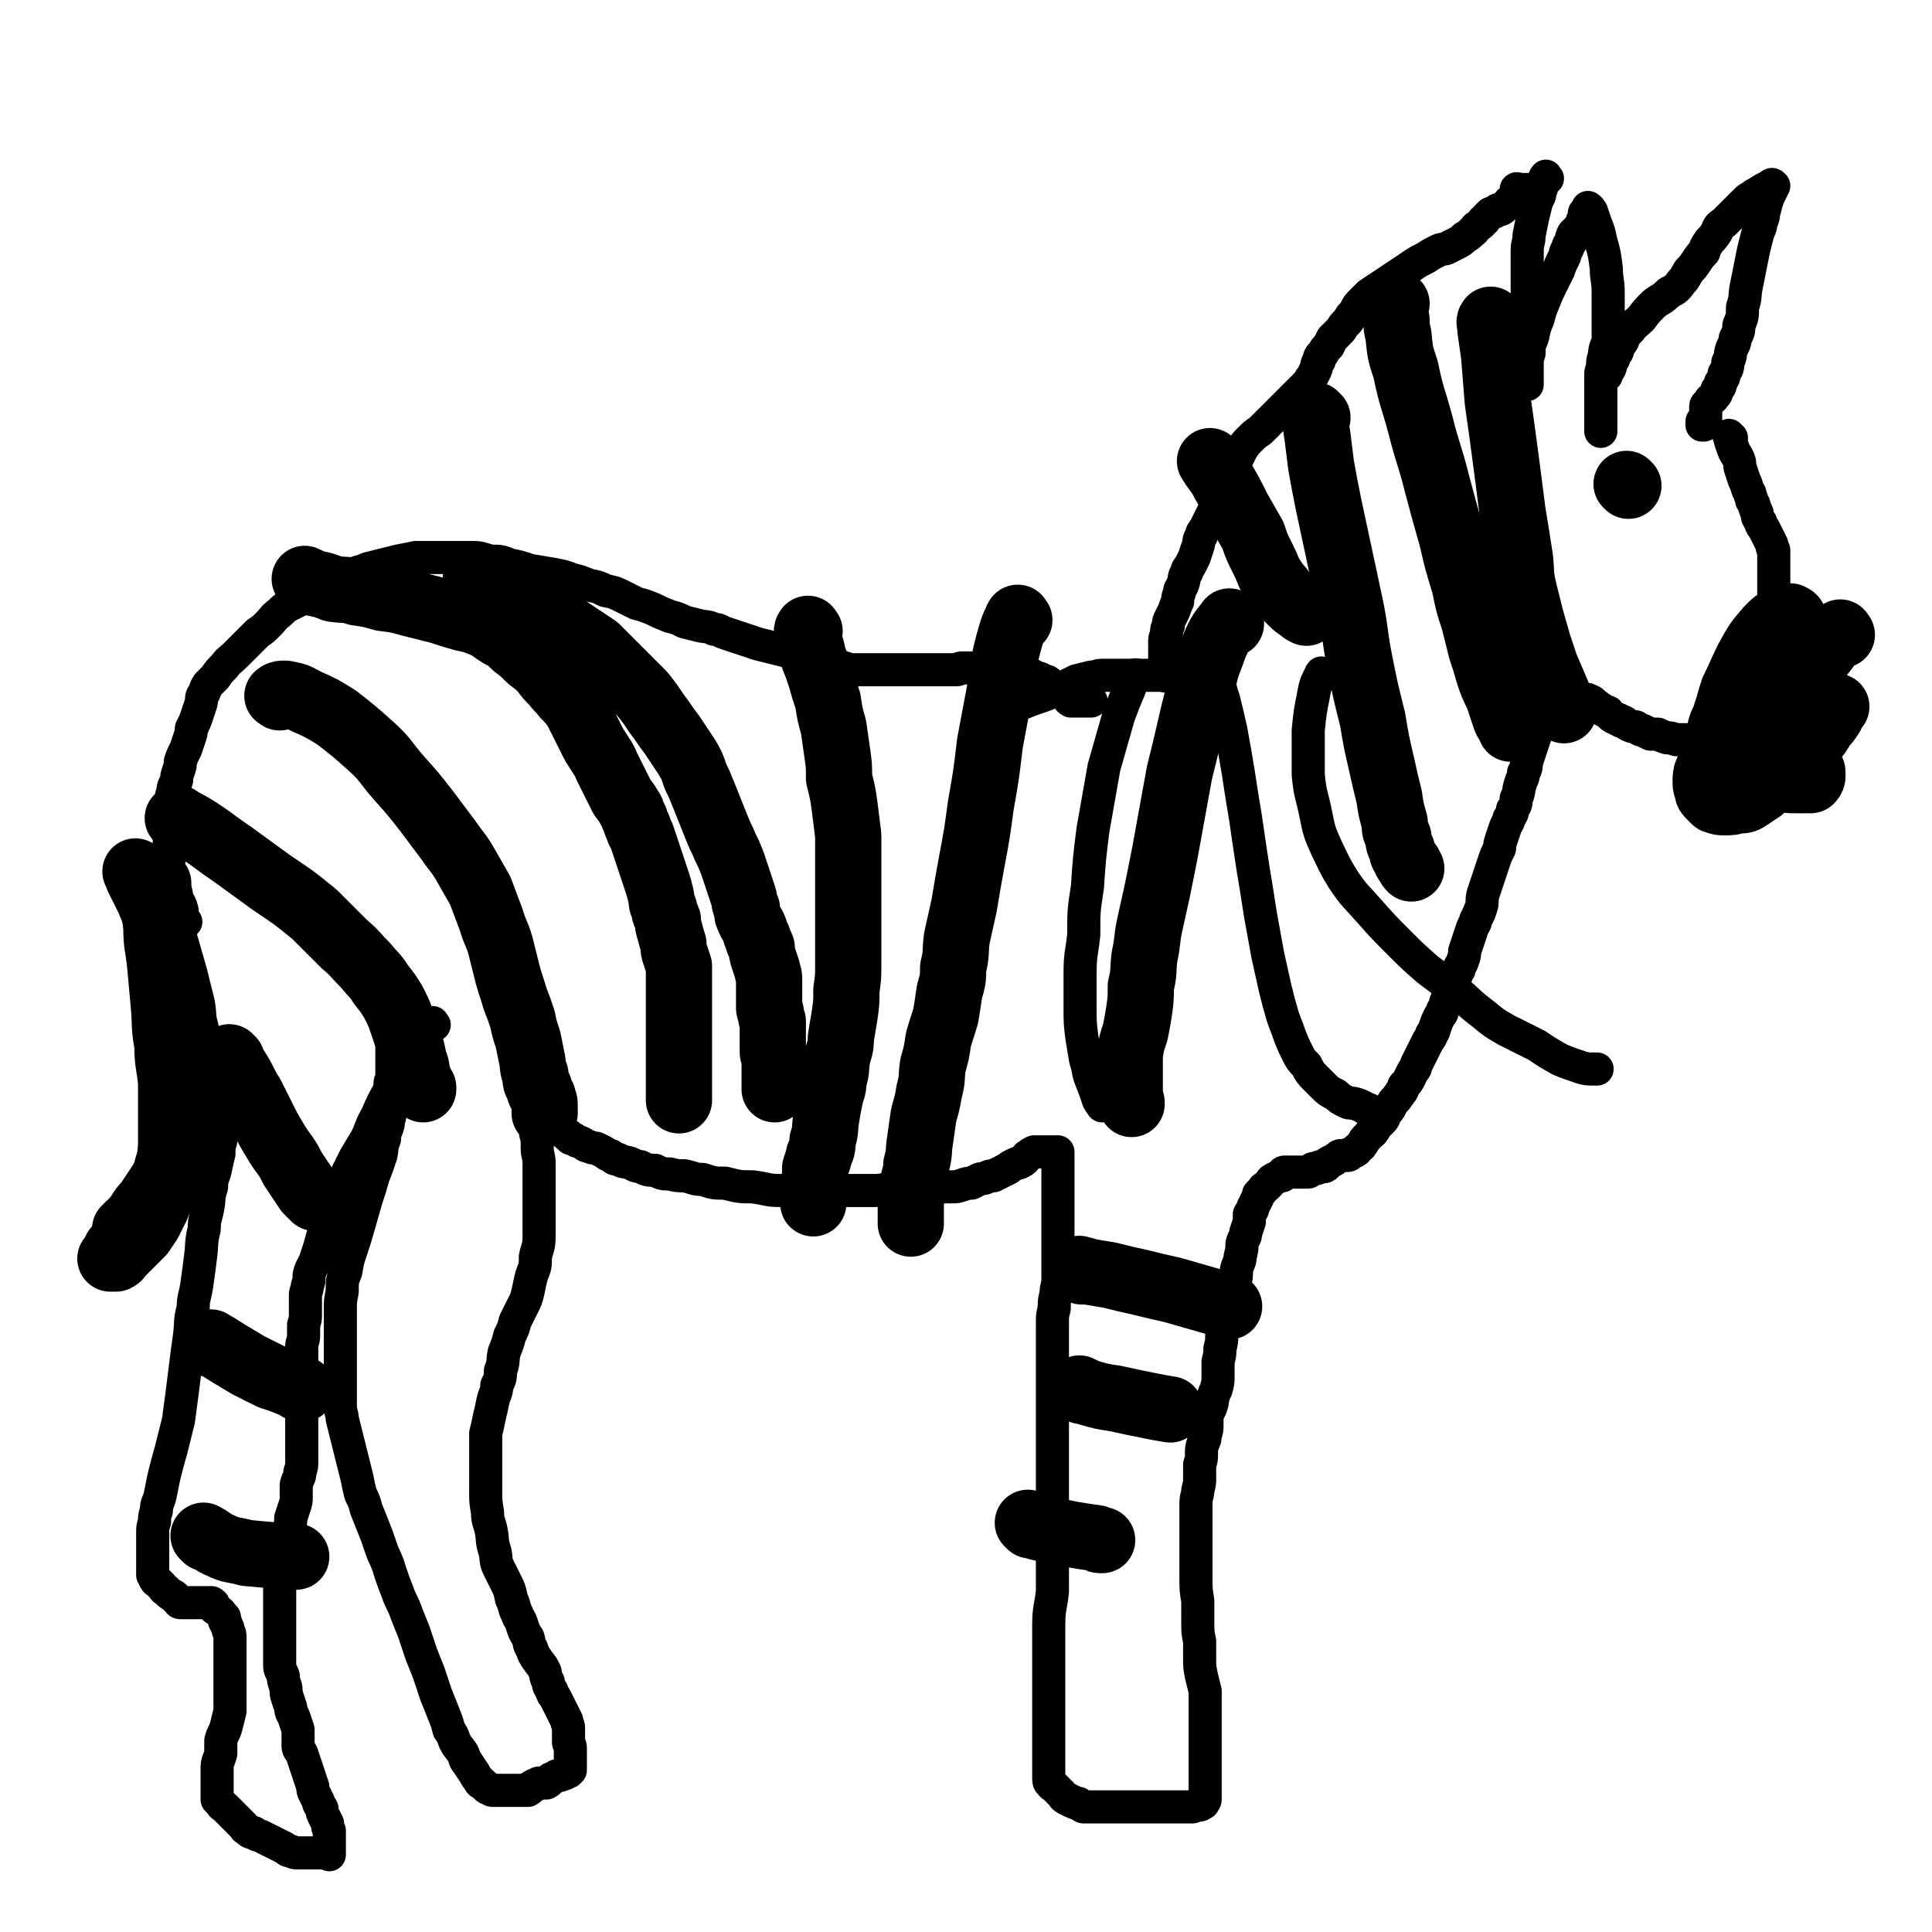 <svg viewBox='0 0 1050 1050' version='1.1' xmlns='http://www.w3.org/2000/svg' xmlns:xlink='http://www.w3.org/1999/xlink'><g fill='none' stroke='#000000' stroke-width='36' stroke-linecap='round' stroke-linejoin='round'><path d='M167,316c-1,-1 -2,-2 -1,-1 1,0 2,1 5,2 5,1 5,1 10,3 7,1 7,0 13,2 7,1 7,1 14,3 8,1 8,1 15,3 8,2 8,2 16,4 6,2 6,2 13,4 5,1 5,1 10,3 5,2 5,3 10,6 4,2 4,2 8,6 4,3 4,3 8,7 4,3 4,3 7,6 3,4 3,4 6,7 3,4 3,3 6,7 3,3 3,3 6,7 2,4 2,4 4,8 2,4 2,4 4,8 2,4 2,4 4,7 3,5 3,4 5,9 2,4 2,4 4,8 2,4 2,4 4,8 2,3 2,2 4,6 2,2 1,3 3,6 1,2 0,2 2,5 0,2 1,2 2,5 1,3 1,3 2,6 1,3 1,3 2,6 1,3 1,3 2,6 1,3 1,3 2,6 1,3 1,3 2,7 1,4 0,4 2,8 0,3 1,3 2,6 0,3 0,3 1,6 1,4 1,4 2,7 0,3 0,3 1,6 1,3 1,3 2,6 0,2 0,2 0,5 0,2 0,2 0,4 0,2 0,2 0,4 0,2 0,2 0,4 0,2 0,2 0,4 0,2 0,2 0,4 0,2 0,2 0,4 0,2 0,2 0,4 0,2 0,2 0,4 0,2 0,2 0,4 0,1 0,1 0,3 0,1 0,1 0,2 0,1 0,1 0,3 0,1 0,1 0,3 0,2 0,2 0,4 0,1 0,1 0,3 0,1 0,1 0,3 0,1 0,1 0,2 0,1 0,1 0,2 0,0 0,0 0,1 0,1 0,1 0,2 0,0 0,0 0,0 0,1 0,1 0,1 0,1 0,1 0,3 '/><path d='M260,316c-1,-1 -2,-2 -1,-1 1,0 2,1 5,2 4,2 4,2 8,5 7,3 7,3 14,6 7,4 7,4 14,8 6,4 6,4 12,8 6,4 6,4 12,8 4,4 4,4 8,8 4,4 4,4 8,8 5,5 5,5 9,9 4,5 4,5 8,11 4,5 4,6 8,11 4,6 4,6 8,12 3,5 3,5 5,11 2,4 2,4 4,9 2,5 2,5 4,10 2,5 2,5 4,10 2,5 2,4 4,9 2,4 2,4 4,9 1,3 1,3 2,6 1,3 1,3 2,6 1,3 1,3 2,6 1,3 0,3 2,7 0,3 0,3 1,5 1,3 2,3 3,6 1,2 0,2 2,5 0,3 1,2 2,5 0,3 0,3 1,6 1,3 1,3 2,6 0,2 1,2 1,5 0,2 0,2 0,4 0,2 0,2 0,4 0,2 0,2 0,4 0,2 0,2 0,4 0,1 1,1 1,3 0,2 0,2 1,4 0,2 0,2 0,4 0,2 0,2 0,4 0,2 0,2 0,4 0,2 0,2 0,4 0,2 0,2 1,3 0,2 0,2 0,4 0,2 0,2 0,4 0,1 0,1 0,2 0,1 0,1 0,2 0,1 0,1 0,2 0,1 0,1 0,2 0,1 0,1 0,2 '/><path d='M440,343c-1,-1 -1,-2 -1,-1 -1,1 0,2 0,5 2,5 2,5 3,10 2,5 2,5 4,11 2,7 2,7 4,13 1,7 1,7 3,14 1,7 1,7 2,14 1,7 1,7 1,14 2,8 2,8 3,15 1,8 1,8 2,16 0,8 0,8 0,16 0,8 0,8 0,15 0,7 0,7 0,14 0,6 0,6 0,12 0,7 0,7 0,13 0,7 0,7 -1,14 0,7 0,7 -1,14 -1,6 -1,6 -2,12 0,6 -1,6 -2,11 -1,6 0,6 -2,12 0,5 -1,5 -2,10 -1,5 -1,5 -2,11 -1,6 0,6 -2,12 0,4 0,4 -2,8 0,3 -1,3 -2,7 0,2 0,2 0,5 0,2 -1,2 -1,4 0,2 0,2 0,4 0,2 0,2 0,4 0,1 0,1 0,2 '/><path d='M554,337c-1,-1 -1,-2 -1,-1 -3,6 -3,7 -5,14 -3,11 -2,11 -4,22 -3,16 -3,16 -6,32 -2,17 -2,17 -5,34 -2,15 -2,15 -5,31 -2,11 -2,11 -4,23 -2,9 -2,9 -4,18 -1,8 0,8 -2,16 0,6 0,6 -2,13 -1,7 -1,7 -2,13 -2,7 -2,6 -4,13 -1,7 -1,7 -3,14 -1,7 0,7 -2,14 -1,6 -1,6 -3,13 -1,7 -1,7 -2,14 -1,6 0,6 -2,13 0,5 -1,5 -2,11 0,4 -1,4 -1,9 0,4 0,4 0,8 0,2 0,2 0,4 0,0 0,0 0,0 '/><path d='M669,339c-1,-1 -1,-2 -1,-1 -4,5 -5,6 -8,13 -3,9 -4,9 -6,19 -4,12 -4,12 -7,25 -3,13 -3,13 -6,25 -2,11 -2,11 -4,22 -2,11 -2,11 -4,22 -2,10 -2,10 -4,20 -2,9 -2,9 -4,18 -2,9 -1,9 -3,18 -1,8 0,8 -2,16 0,7 0,7 -1,14 -1,6 -1,6 -2,11 -2,6 -2,6 -3,12 0,6 0,6 0,12 0,4 0,4 0,8 0,3 0,3 1,6 0,1 0,1 0,1 '/><path d='M659,252c-1,-1 -2,-2 -1,-1 2,4 4,5 7,11 4,7 4,7 8,15 4,7 4,7 8,14 2,6 2,6 5,12 2,4 2,4 4,9 2,3 2,3 4,6 2,2 2,2 4,5 2,2 2,2 4,4 2,2 2,2 5,4 1,1 1,1 3,2 '/><path d='M716,227c-1,-1 -2,-2 -1,-1 0,4 0,5 1,11 1,8 1,8 2,16 2,11 2,11 4,21 3,14 3,14 6,28 3,14 3,14 6,28 3,15 2,15 5,30 3,15 3,15 7,31 2,12 2,12 5,25 2,9 2,9 4,17 1,7 1,7 3,14 0,4 0,4 2,8 0,3 0,3 2,7 0,2 0,2 2,5 0,1 0,1 2,3 0,1 0,1 1,2 '/><path d='M759,165c-1,-1 -2,-2 -1,-1 0,4 0,5 1,10 0,4 0,4 1,8 1,10 1,10 4,19 3,15 4,15 8,30 4,16 5,16 9,32 4,15 4,15 8,29 3,13 3,13 7,26 2,10 2,10 5,19 2,8 2,8 4,16 2,6 2,6 4,13 2,6 2,6 5,12 2,6 2,6 4,12 1,3 2,3 3,6 '/><path d='M811,175c-1,-1 -1,-2 -1,-1 -1,1 0,2 0,5 1,7 1,7 2,14 1,12 1,12 2,25 2,14 2,14 4,29 2,15 2,15 4,31 2,12 2,12 4,25 1,8 0,8 2,17 2,8 2,8 4,16 2,7 2,7 4,14 2,6 2,6 4,12 3,7 3,7 6,14 2,5 2,5 4,10 '/><path d='M885,264c-1,-1 -1,-1 -1,-1 '/><path d='M1001,345c-1,-1 -1,-2 -1,-1 -5,4 -5,5 -9,10 -4,5 -4,5 -8,10 -4,5 -4,5 -7,11 -3,5 -3,5 -6,11 -2,4 -2,4 -4,9 -2,4 -2,3 -3,7 -2,3 -1,3 -2,6 -1,2 -2,2 -2,4 0,1 0,1 0,2 0,1 0,1 0,2 0,0 1,-1 2,-1 1,0 1,0 2,0 1,0 1,0 2,-1 1,0 1,0 1,0 1,-1 1,-1 1,-2 0,-1 0,-2 0,-2 -1,-2 -1,-2 -2,-4 0,-2 0,-2 -2,-4 -1,-1 -1,-1 -2,-2 -2,-1 -2,-1 -5,-1 -3,0 -3,0 -6,0 -3,1 -4,1 -7,3 -3,2 -3,2 -6,5 -3,2 -3,2 -5,6 -2,2 -2,2 -4,6 -1,2 -1,3 -1,6 0,2 0,2 1,4 0,2 0,2 2,4 1,1 1,1 2,2 3,1 3,1 5,1 4,0 4,0 7,-1 4,0 4,0 7,-2 3,-2 3,-2 6,-4 2,-2 2,-2 4,-4 2,-2 2,-2 4,-4 1,-1 1,-1 2,-3 0,-1 1,-1 1,-2 0,-2 0,-2 0,-3 0,-2 0,-2 0,-3 0,-2 0,-2 0,-2 -1,-2 -1,-2 -2,-2 -1,-1 -1,-1 -3,-2 0,-1 0,-1 -2,-1 0,0 -2,0 -1,0 0,0 1,0 3,0 1,0 1,0 2,0 2,0 2,0 4,-2 2,0 2,-1 3,-2 2,-3 2,-3 3,-7 2,-7 3,-7 4,-15 1,-10 0,-10 0,-19 0,-6 0,-6 -2,-13 0,-3 0,-4 -2,-7 0,-2 0,-2 -2,-3 -1,0 -2,0 -4,1 -4,2 -4,2 -8,6 -6,7 -6,7 -11,16 -4,8 -4,9 -8,17 -2,6 -2,7 -4,13 -1,4 -2,4 -3,8 0,3 0,3 0,6 0,2 0,2 0,4 0,2 0,2 2,4 2,2 2,2 6,4 6,3 6,3 13,5 6,2 6,2 12,4 4,1 4,1 8,1 2,0 2,0 5,0 1,0 1,0 3,0 0,0 1,-1 1,-2 0,0 0,-1 0,-2 0,-1 0,-1 -1,-2 -1,-2 -1,-2 -4,-4 -3,-2 -3,-2 -7,-4 -5,-2 -5,-2 -10,-4 -4,-1 -4,-1 -9,-2 -4,0 -4,0 -8,0 -2,0 -2,0 -4,0 -1,0 -1,0 -2,0 0,0 -1,0 0,0 1,1 2,1 5,2 5,2 5,2 10,4 6,1 6,1 12,1 4,0 4,0 8,-2 4,-1 4,-1 7,-3 3,-2 3,-3 5,-6 2,-2 2,-3 4,-6 2,-2 2,-2 4,-5 1,-2 1,-2 2,-4 1,-1 1,-1 1,-1 '/><path d='M75,475c-1,-1 -2,-2 -1,-1 0,1 1,1 1,3 2,4 2,4 4,8 2,4 2,4 4,9 2,5 2,4 4,10 2,6 2,6 4,13 2,7 2,7 4,14 2,8 2,8 4,16 1,6 0,6 2,13 0,6 1,6 2,12 0,4 0,5 0,9 0,4 0,4 0,8 0,3 0,3 0,6 0,2 0,2 0,5 0,2 0,2 0,4 0,2 0,2 -1,4 0,1 0,1 0,2 0,1 -1,1 -1,2 0,0 0,1 -1,1 0,0 -1,0 -2,0 -1,0 -1,-1 -2,-2 0,0 -1,0 -1,-1 0,-2 0,-2 0,-4 0,-2 0,-2 0,-4 0,-1 0,-1 0,-3 0,-1 0,-1 0,-2 0,-1 0,-1 0,-2 0,-1 0,-1 0,-1 0,-1 0,-3 0,-2 0,0 0,1 0,3 0,4 0,4 0,9 0,7 0,7 -1,15 0,7 0,7 -2,15 -1,6 -1,6 -3,12 -2,5 -2,5 -4,10 -2,4 -2,4 -4,8 -2,3 -2,3 -4,6 -2,2 -2,2 -4,4 -2,2 -2,2 -4,4 -2,2 -2,2 -4,4 -1,1 0,1 -2,2 0,0 -1,0 -2,0 0,0 0,0 -1,0 '/><path d='M91,532c-1,-1 -1,-2 -1,-1 -1,5 0,6 0,12 1,9 1,9 2,18 1,9 1,9 2,19 0,10 0,10 0,19 0,8 0,8 0,16 0,5 0,5 -1,10 0,5 0,5 -2,9 -1,4 -1,4 -3,8 -2,3 -2,3 -4,6 -2,3 -2,3 -4,6 -2,2 -2,2 -4,5 -1,2 -1,2 -3,4 0,1 -1,1 -2,2 -1,1 -1,1 -2,2 0,0 0,0 -1,1 '/><path d='M86,480c-1,-1 -1,-2 -1,-1 -1,3 -1,4 -1,9 0,8 0,8 1,16 0,10 1,10 2,20 1,11 1,11 2,22 1,11 0,11 2,22 0,10 1,10 2,20 0,9 0,9 0,18 0,6 0,6 0,13 0,6 0,6 -1,12 0,4 0,4 -2,7 -1,5 -1,5 -4,9 -2,4 -3,4 -6,9 -3,4 -2,5 -5,9 -3,4 -3,4 -7,8 -2,2 -2,2 -4,5 -1,1 -1,1 -1,1 '/><path d='M152,379c-1,-1 -2,-1 -1,-1 1,-1 2,-1 4,-1 5,1 6,1 11,4 9,4 9,4 17,9 9,7 9,7 18,15 9,8 8,9 16,18 8,9 8,9 15,18 6,8 6,8 12,16 4,6 5,6 9,13 4,7 4,7 8,14 3,8 3,8 6,16 2,7 3,7 5,14 2,8 2,8 4,16 2,7 2,6 4,13 2,5 2,5 4,11 1,5 1,5 3,11 1,5 1,5 2,10 1,4 0,5 2,9 0,4 0,4 2,7 0,3 1,3 2,5 0,2 1,2 1,4 0,1 0,1 0,3 0,1 0,1 0,2 '/><path d='M98,446c-1,-1 -2,-2 -1,-1 5,3 6,3 12,7 9,6 8,6 17,12 11,8 11,8 22,16 12,8 12,8 23,17 8,8 8,8 16,16 6,5 6,6 12,12 4,5 5,5 8,10 4,5 4,5 7,10 3,6 3,6 5,12 2,6 2,6 4,11 2,6 1,6 3,11 1,4 0,4 2,8 0,2 1,2 2,4 0,1 0,1 0,1 '/><path d='M126,576c-1,-1 -2,-2 -1,-1 2,4 3,5 6,10 3,6 3,6 6,11 3,6 3,6 6,12 3,6 3,6 6,11 3,5 3,5 6,9 2,3 2,3 4,7 2,3 2,3 4,6 2,3 2,3 4,6 2,2 2,2 4,4 '/><path d='M116,731c-1,-1 -2,-2 -1,-1 4,2 5,3 10,6 5,3 5,3 10,6 6,3 6,3 12,6 6,2 6,2 11,4 3,1 3,2 6,3 '/><path d='M112,836c-1,-1 -2,-2 -1,-1 3,1 4,3 9,5 6,3 7,2 14,4 11,1 11,1 22,2 2,0 2,0 5,0 '/><path d='M588,691c-1,-1 -2,-2 -1,-1 1,0 2,0 4,1 6,1 6,1 12,2 8,2 8,2 17,4 8,2 8,2 17,4 7,2 7,2 14,4 7,2 7,2 14,4 1,1 1,1 3,1 '/><path d='M560,829c-1,-1 -2,-2 -1,-1 1,0 2,1 5,2 4,1 4,1 9,2 5,1 5,1 10,2 6,1 6,1 13,2 1,1 1,1 3,1 '/><path d='M588,756c-1,-1 -2,-2 -1,-1 1,0 2,1 5,2 7,2 7,2 14,3 9,2 9,2 19,4 5,1 5,1 11,2 '/></g>
<g fill='none' stroke='#000000' stroke-width='18' stroke-linecap='round' stroke-linejoin='round'><path d='M236,557c-1,-1 -1,-2 -1,-1 -2,0 -2,1 -3,3 -4,5 -4,4 -7,9 -4,6 -4,6 -7,11 -3,7 -3,7 -6,13 -4,7 -4,7 -7,14 -4,7 -3,7 -6,13 -3,5 -3,5 -6,10 -2,4 -2,4 -4,8 -2,4 -2,4 -4,8 -2,4 -2,3 -4,7 -2,3 -1,3 -2,6 -2,4 -1,4 -2,8 -1,4 -1,4 -2,7 -1,4 -1,4 -2,7 -1,3 -1,3 -2,6 -2,4 -2,3 -3,7 0,3 0,3 -1,6 0,3 -1,2 -1,5 0,3 0,3 0,5 0,3 0,3 0,5 0,3 0,3 -1,6 0,3 0,3 0,6 0,3 -1,3 -1,6 0,3 0,3 0,6 0,4 0,4 0,7 0,3 0,3 0,6 0,3 0,3 0,7 0,3 0,3 0,7 0,4 0,4 0,7 0,4 0,4 0,8 0,4 0,4 0,8 0,3 0,3 0,6 0,3 0,3 -1,6 0,3 -1,3 -2,7 0,3 0,3 0,6 0,3 0,3 -1,6 -1,3 -1,3 -2,6 0,3 0,3 -1,6 -1,3 0,3 -1,6 0,2 0,2 -1,5 0,3 0,3 -1,6 0,3 -1,3 -2,6 0,3 0,3 0,6 0,3 0,3 0,6 0,3 0,3 0,6 0,3 0,3 0,7 0,3 0,3 0,6 0,3 0,3 0,6 0,2 0,2 0,4 0,3 0,3 0,5 0,3 0,3 0,5 0,3 1,3 2,6 0,2 0,2 1,5 1,3 0,3 1,6 1,3 1,3 2,6 0,3 1,3 2,6 1,3 1,3 2,6 0,2 0,2 0,5 0,2 0,2 0,4 0,2 1,2 2,4 1,3 1,3 2,6 1,3 1,3 2,6 1,3 1,3 2,6 0,2 0,2 1,4 1,2 1,2 2,4 0,2 1,2 2,4 0,2 0,2 1,4 1,2 1,2 2,4 0,2 0,2 1,4 0,1 0,1 0,3 0,1 0,1 0,2 0,1 0,1 0,2 0,1 0,1 0,2 0,0 0,0 0,0 0,1 0,1 0,1 0,1 0,1 0,2 0,0 0,0 0,1 0,0 -1,-1 -2,-1 -1,0 -1,0 -2,0 -1,0 -1,0 -2,0 -1,0 -1,0 -2,0 -1,0 -1,0 -2,0 -1,0 -1,0 -3,0 -2,0 -2,0 -4,0 -2,0 -2,0 -4,-1 -2,0 -2,-1 -4,-2 -2,-1 -2,-1 -4,-2 -2,-1 -2,-1 -4,-2 -2,-1 -2,-1 -4,-2 -2,-1 -2,0 -4,-2 -2,0 -2,0 -4,-2 -1,0 -1,-1 -2,-2 -1,-1 -1,-1 -2,-2 -1,-1 -1,-1 -2,-2 -1,-1 -1,-1 -2,-2 -1,-1 -1,-1 -2,-2 -1,-1 -1,-1 -2,-2 -1,-1 -1,0 -2,-2 -1,-1 -1,-1 -2,-2 0,-2 0,-3 0,-5 0,-3 0,-3 0,-6 0,-3 0,-3 0,-6 0,-4 1,-4 2,-8 0,-4 0,-4 0,-7 1,-4 2,-4 3,-8 1,-4 1,-4 2,-8 0,-4 0,-4 0,-8 0,-4 0,-4 0,-8 0,-4 0,-4 0,-8 0,-3 0,-3 0,-6 0,-3 0,-3 0,-6 0,-2 0,-2 0,-4 0,-2 0,-2 -1,-4 0,-1 0,-1 -1,-3 0,0 0,-1 -1,-2 0,-1 0,-1 0,-2 -1,-1 -1,-1 -2,-2 0,-1 -1,-1 -2,-2 -1,-1 -1,0 -2,-2 0,0 0,-1 0,-1 0,-1 -1,0 -1,-1 0,0 0,0 -1,0 -1,0 -1,0 -1,0 -1,0 -1,0 -2,0 -1,0 -1,0 -2,0 -1,0 -1,0 -2,0 -1,0 -1,0 -1,0 -1,0 -1,0 -2,0 -1,0 -1,0 -2,0 -1,0 -1,0 -2,0 -1,0 -1,0 -2,0 -1,0 -1,-1 -2,-2 -1,0 0,-1 -2,-2 0,0 -1,0 -2,-1 -1,-1 -1,-1 -2,-2 -1,0 -1,-1 -2,-2 -1,-1 -1,-1 -2,-2 -1,-1 -1,0 -2,-2 0,0 0,-1 -1,-2 0,-1 0,-1 0,-2 0,-1 0,-1 0,-2 0,-1 0,-1 0,-2 0,-1 0,-1 0,-2 0,-1 0,-1 0,-2 0,-1 0,-1 0,-2 0,-1 0,-1 0,-2 0,-1 0,-1 0,-2 0,-1 0,-1 0,-3 0,-2 0,-2 0,-4 0,-3 0,-3 1,-6 0,-3 0,-3 1,-6 0,-4 1,-4 2,-8 1,-5 1,-5 2,-10 2,-8 2,-8 4,-15 2,-8 2,-8 4,-16 1,-7 1,-8 2,-15 1,-8 1,-8 2,-16 1,-8 1,-8 2,-15 1,-8 0,-8 2,-15 0,-6 1,-6 2,-13 1,-7 1,-7 2,-15 1,-7 0,-7 2,-15 0,-6 1,-6 2,-12 1,-5 0,-5 2,-11 0,-5 1,-5 2,-9 1,-5 1,-5 2,-9 0,-3 0,-4 1,-7 0,-3 1,-3 2,-6 0,-3 0,-3 1,-6 1,-3 1,-3 1,-6 0,-2 0,-2 1,-4 0,-2 0,-2 0,-4 0,-2 0,-2 0,-4 0,-2 0,-2 0,-4 0,-1 0,-1 0,-2 0,-1 0,-1 0,-2 0,-1 0,-1 0,-2 0,-1 0,-1 0,-2 0,-1 0,-1 0,-2 0,-1 0,-1 0,-2 0,-1 0,-1 0,-2 0,-1 0,-1 0,-2 0,-1 0,-1 0,-2 0,0 0,0 0,0 0,-1 0,-1 0,-1 0,0 1,0 1,0 '/><path d='M101,501c-1,-1 -1,-1 -1,-1 -1,-3 -1,-3 -1,-5 -1,-4 -1,-3 -3,-7 0,-2 0,-2 -1,-5 -1,-2 -1,-2 -1,-3 -1,-3 -2,-3 -2,-6 -1,-5 0,-5 0,-9 0,-4 0,-4 0,-8 0,-4 0,-4 0,-8 0,-3 0,-3 0,-6 0,-3 0,-3 1,-7 0,-3 0,-3 1,-6 0,-3 1,-3 2,-6 0,-2 0,-2 1,-5 1,-3 1,-3 1,-5 1,-3 1,-3 3,-7 1,-3 1,-3 2,-6 1,-3 1,-3 1,-5 2,-4 2,-4 3,-7 1,-3 1,-3 2,-6 1,-3 0,-3 1,-5 2,-3 1,-3 3,-6 2,-2 2,-2 4,-4 2,-3 2,-3 5,-6 2,-3 3,-3 6,-6 3,-3 3,-3 6,-6 3,-3 3,-3 6,-6 3,-2 3,-2 6,-5 3,-3 2,-3 6,-6 3,-3 3,-3 7,-5 4,-2 4,-2 8,-4 4,-2 4,-2 9,-4 4,-2 4,-2 8,-4 4,-2 4,-2 8,-4 4,-2 4,-1 8,-3 4,-1 4,-1 8,-2 4,-1 4,-1 8,-2 5,-1 5,-1 10,-2 5,0 5,0 11,0 5,0 5,0 10,0 5,0 5,0 10,0 5,0 5,1 10,2 5,0 5,0 10,2 5,1 5,1 11,3 6,1 6,1 12,2 5,1 6,1 11,3 4,1 4,1 9,3 5,1 5,1 9,3 5,1 5,1 9,3 4,2 4,2 8,4 4,1 4,1 9,3 4,2 4,2 9,4 4,1 4,1 8,3 4,1 4,1 8,2 4,1 4,0 8,2 3,0 3,1 6,2 3,1 3,1 6,2 3,1 3,1 6,2 3,1 3,1 6,2 4,1 4,1 8,2 4,1 4,1 8,2 4,1 4,0 8,2 4,0 4,1 7,2 3,1 3,1 7,2 3,1 3,1 6,2 3,1 3,1 6,2 3,0 3,0 6,0 3,0 3,0 6,0 2,0 2,0 4,0 3,0 3,0 6,0 3,0 3,0 6,0 2,0 2,0 5,0 2,0 2,0 4,0 2,0 2,0 4,0 2,0 2,0 4,0 2,0 2,0 4,0 2,0 2,0 4,0 1,0 1,0 3,0 1,0 1,0 2,0 1,0 1,-1 3,-1 1,0 1,0 2,0 1,0 1,0 3,0 1,0 1,0 3,0 1,0 1,0 2,0 1,0 1,0 2,0 1,0 1,0 2,0 1,0 1,0 2,0 1,0 1,0 2,0 1,0 1,0 2,0 1,0 1,0 2,0 1,0 1,0 2,0 1,0 1,0 2,0 1,0 1,0 3,0 1,0 1,0 3,1 2,0 2,1 4,2 2,1 2,1 4,2 2,1 2,0 4,2 2,0 2,0 4,2 1,0 0,1 2,2 1,1 1,1 3,2 1,0 1,0 2,1 1,1 1,1 2,2 1,0 0,1 2,2 0,0 1,0 2,0 1,0 1,0 2,0 0,0 0,0 0,0 1,0 1,0 2,0 0,0 0,0 0,0 1,0 1,0 1,0 1,0 1,0 1,0 1,0 1,0 1,0 1,0 1,0 1,0 1,0 1,0 1,0 '/><path d='M547,388c-1,-1 -2,-1 -1,-1 4,-3 5,-3 10,-5 5,-2 5,-2 11,-4 5,-2 5,-2 10,-4 4,-2 4,-2 8,-4 4,-1 4,-1 8,-2 3,0 3,-1 6,-1 3,0 3,0 6,0 3,0 3,0 6,0 2,0 2,0 5,0 2,0 2,0 4,0 2,0 2,0 4,0 2,0 2,0 4,0 1,0 1,0 2,0 1,0 1,0 2,0 1,0 1,1 2,0 0,-1 -1,-1 -1,-2 0,-1 0,-1 0,-1 0,-1 0,-1 0,-2 0,-1 0,-1 0,-2 0,-1 0,-1 0,-2 0,-1 0,-1 0,-2 0,-1 0,-1 0,-2 0,-1 0,-1 0,-2 0,-2 0,-2 0,-4 0,-2 1,-2 1,-4 0,-2 0,-2 1,-4 0,-2 0,-2 1,-4 1,-2 1,-2 2,-4 1,-3 1,-3 2,-5 0,-2 0,-2 1,-5 0,-2 1,-2 2,-5 1,-3 0,-3 2,-6 0,-2 1,-2 2,-4 1,-2 1,-2 2,-4 1,-3 1,-3 2,-6 1,-3 0,-3 2,-6 0,-2 1,-2 2,-4 1,-2 1,-2 2,-4 1,-2 1,-2 2,-4 1,-2 1,-2 2,-4 1,-2 1,-2 2,-4 1,-2 1,-2 2,-4 1,-2 1,-2 2,-4 1,-2 1,-2 2,-5 1,-2 1,-2 2,-5 1,-2 0,-2 2,-5 1,-2 1,-2 2,-4 2,-3 2,-3 4,-5 3,-3 3,-3 6,-5 3,-3 3,-3 6,-6 3,-3 3,-3 6,-6 2,-2 2,-2 5,-5 2,-2 2,-2 4,-4 2,-2 2,-2 4,-4 2,-2 1,-2 3,-4 1,-2 1,-2 2,-4 1,-2 0,-3 2,-5 0,-2 0,-2 2,-4 1,-2 1,-2 3,-4 1,-2 1,-2 2,-4 2,-2 2,-2 4,-4 2,-2 1,-2 3,-4 2,-2 2,-2 3,-4 2,-2 2,-2 3,-4 1,-2 1,-2 3,-4 2,-2 2,-2 4,-4 3,-2 3,-2 6,-4 3,-2 3,-2 6,-4 3,-2 3,-2 6,-4 3,-2 3,-2 6,-4 3,-2 3,-2 7,-4 3,-2 3,-2 7,-4 2,-1 3,0 6,-2 2,-1 2,-1 4,-2 2,-1 2,-1 4,-3 2,-1 2,-1 4,-3 2,-1 1,-2 3,-3 1,-1 2,-1 3,-3 1,0 1,-1 2,-2 1,-1 1,-1 2,-2 2,-1 2,0 4,-2 2,0 2,0 4,-2 1,0 1,-1 2,-2 1,-1 1,-1 2,-1 0,-1 0,-1 1,-2 0,0 1,0 1,-2 0,0 0,0 0,-1 0,-1 0,-1 0,-1 0,-1 1,0 2,0 1,0 1,0 2,0 3,0 3,0 5,0 '/><path d='M841,97c-1,-1 -1,-2 -1,-1 -2,3 -1,4 -3,8 0,3 -1,3 -2,6 -1,4 -1,4 -2,8 -1,5 -1,5 -2,10 0,4 -1,4 -1,8 0,5 0,5 0,9 0,5 0,5 0,9 0,3 0,3 0,7 0,3 0,3 0,7 0,3 0,3 0,7 0,3 0,3 0,6 0,2 0,2 0,5 0,2 0,2 0,4 0,2 0,2 0,4 0,2 0,2 0,4 0,1 0,1 0,3 0,1 0,1 0,2 0,0 0,0 0,1 0,1 0,1 0,3 0,0 0,0 0,1 0,0 0,0 0,0 0,1 0,1 0,1 0,0 0,-1 0,-2 0,-1 0,-1 0,-2 0,-1 0,-1 0,-2 0,-1 0,-1 0,-1 0,-2 0,-2 0,-4 0,-3 0,-3 1,-6 0,-4 0,-4 2,-9 1,-5 1,-5 3,-10 1,-4 1,-4 3,-9 2,-5 2,-5 4,-9 2,-4 2,-4 4,-8 1,-3 1,-3 3,-7 1,-2 0,-2 2,-5 0,-2 1,-2 2,-4 0,-2 0,-2 1,-4 1,-1 1,-1 2,-2 1,-1 1,-1 2,-2 1,-1 0,-1 1,-3 0,-1 1,0 1,-2 0,0 0,-1 0,-1 0,-2 0,-1 1,-2 1,-1 1,-3 1,-2 1,0 1,1 2,2 1,3 1,3 2,6 2,5 2,5 3,10 2,7 2,7 3,15 0,6 1,6 1,13 0,5 0,5 0,11 0,4 0,4 0,9 0,3 0,3 0,6 -1,4 -2,4 -2,8 -1,3 -1,3 -1,5 0,3 -1,3 -1,5 0,3 0,3 0,5 0,2 0,2 0,4 0,2 0,2 0,4 0,1 0,1 0,3 0,2 0,2 0,4 0,2 0,2 0,3 0,1 0,1 0,3 0,1 0,1 0,2 0,1 0,1 0,2 0,0 0,0 0,1 0,0 0,1 0,0 0,0 0,0 0,-1 0,-1 0,-1 0,-2 0,-1 0,-1 0,-2 0,-1 0,-1 0,-2 0,-1 0,-1 0,-2 0,-1 0,-1 0,-2 0,-1 0,-1 0,-2 0,-2 0,-2 0,-4 0,-2 0,-2 0,-4 0,-2 0,-2 0,-4 1,-3 1,-3 3,-5 0,-2 1,-2 2,-4 1,-3 0,-3 2,-5 0,-2 0,-2 2,-4 1,-3 1,-3 3,-6 1,-3 1,-3 4,-6 2,-3 3,-3 6,-6 3,-4 3,-4 7,-8 4,-3 4,-2 8,-6 4,-2 4,-2 7,-6 2,-2 2,-3 4,-6 2,-2 2,-2 4,-5 2,-3 2,-3 4,-5 1,-3 1,-3 3,-6 2,-2 2,-2 4,-5 1,-3 1,-3 4,-5 2,-2 2,-2 4,-4 2,-2 2,-2 4,-4 2,-2 2,-2 4,-4 1,-1 1,-1 3,-2 1,-1 1,-1 3,-2 3,-2 3,-2 7,-4 1,-1 1,-1 2,0 0,0 -1,1 -1,2 -1,2 -1,2 -2,4 -1,3 -1,3 -2,7 -1,3 0,3 -2,7 0,3 -1,3 -2,7 -1,4 -1,4 -2,8 -1,5 -1,5 -2,10 -1,5 -1,5 -2,10 -1,5 0,5 -2,11 0,5 0,5 -2,10 0,3 0,3 -2,7 0,3 -1,3 -2,6 -1,3 0,3 -2,7 0,3 0,3 -2,6 0,2 0,2 -2,5 0,2 0,2 -2,4 0,2 0,2 -2,4 0,1 -1,0 -2,2 0,0 0,0 -1,2 -1,0 -1,0 -1,2 0,0 0,1 0,2 0,1 0,1 0,2 0,0 0,0 0,1 0,0 0,0 0,0 0,1 0,1 -1,2 0,0 0,0 -1,0 0,1 0,1 0,2 0,0 0,0 0,0 0,0 1,0 1,0 '/><path d='M941,238c-1,-1 -2,-2 -1,-1 0,2 1,4 2,7 1,3 2,3 3,6 1,2 0,2 1,5 1,3 1,3 2,6 2,4 1,4 3,7 0,2 1,2 1,4 2,3 1,3 3,7 0,2 0,2 2,5 0,2 1,2 2,4 1,2 1,2 2,4 1,2 1,2 2,4 0,1 0,2 1,3 0,1 0,1 0,3 0,1 0,1 0,3 0,2 0,2 0,4 0,1 0,1 0,1 0,2 0,2 0,3 0,1 0,1 0,2 0,1 0,1 0,3 0,1 0,1 0,3 0,1 0,1 0,2 0,2 0,2 0,4 0,2 0,2 0,3 0,3 0,3 0,5 0,2 0,2 0,4 0,1 0,1 0,2 0,1 0,1 0,2 0,1 0,1 0,2 0,1 0,1 0,2 0,0 0,0 0,1 0,1 -1,1 0,2 1,0 2,0 3,1 4,1 4,1 7,2 2,0 2,0 3,0 '/><path d='M970,406c-1,-1 -1,-1 -1,-1 -5,-1 -5,0 -9,0 -4,0 -4,0 -8,0 -3,0 -3,0 -6,0 -2,0 -2,0 -5,0 -3,0 -3,0 -6,0 -3,0 -3,-1 -6,-1 -3,0 -3,0 -6,0 -3,-1 -3,-1 -6,-2 -3,0 -3,0 -6,0 -3,-1 -3,-1 -5,-1 -3,-1 -3,-1 -5,-2 -2,0 -2,0 -4,0 -2,-1 -2,-1 -4,-2 -2,0 -2,-1 -4,-2 -2,0 -2,0 -4,-1 -2,-1 -2,-2 -4,-2 -1,-1 -1,-1 -2,-1 -1,-1 -2,-1 -2,-1 -2,-1 -2,-2 -3,-3 -2,-1 -2,0 -4,-2 -1,0 -1,-1 -3,-2 -1,0 0,0 -1,-1 -1,-1 -1,-1 -2,-1 -1,-1 -1,-1 -3,-1 0,0 -1,0 -1,0 -1,0 -1,0 -3,0 0,0 0,0 -1,0 -1,0 -1,0 -2,0 -1,0 -1,0 -2,0 -1,0 -1,0 -1,0 -1,0 -1,0 -1,0 -1,0 -1,0 -2,0 -1,1 -1,2 -2,3 0,1 -1,1 -2,2 -1,1 -1,0 -2,2 -1,1 -1,1 -2,2 -1,2 0,2 -2,4 0,2 -1,1 -1,3 -2,2 -2,2 -3,5 -1,3 -1,3 -2,6 -1,3 -1,3 -2,6 -1,4 0,4 -2,7 0,3 -1,3 -2,7 -1,3 0,3 -2,7 0,3 0,3 -2,6 0,2 0,2 -2,5 0,2 -1,2 -2,5 -1,3 -1,3 -2,6 -1,3 -1,3 -1,5 -2,4 -2,4 -3,7 -1,3 -1,3 -2,6 -1,3 -1,3 -2,6 -1,3 -1,3 -2,6 -1,4 0,4 -1,7 -1,3 -1,3 -3,7 0,2 -1,2 -2,5 -1,3 -1,3 -2,6 -1,3 -1,3 -2,6 0,2 0,2 -1,5 -1,3 -2,3 -2,5 -2,3 -1,3 -3,6 -1,3 0,3 -2,6 0,2 -1,2 -2,5 -1,2 0,2 -2,5 0,2 -1,2 -2,4 -1,2 -1,2 -2,5 -1,2 0,2 -2,4 0,2 -1,2 -2,4 -1,2 -1,2 -2,4 -1,2 -1,2 -2,4 -1,2 -1,2 -2,4 -1,2 0,2 -2,4 -1,2 -1,2 -2,4 -1,2 -1,2 -3,4 -1,2 0,2 -2,4 -1,2 -1,1 -2,3 -2,2 -2,2 -3,4 -1,2 -1,2 -3,4 -1,2 0,2 -2,4 -1,1 -1,1 -3,3 -1,1 0,1 -2,3 0,1 -1,0 -2,2 -1,1 -1,1 -2,2 -1,1 0,1 -2,3 0,1 -1,1 -2,2 -1,1 0,1 -2,2 0,0 -1,0 -2,1 -1,0 0,1 -2,1 0,0 -1,0 -2,0 0,0 -1,0 -1,0 -2,0 -1,1 -2,1 -2,1 -1,1 -3,2 0,0 -1,0 -2,1 -1,0 0,1 -2,2 0,0 -1,0 -2,0 -1,0 -1,0 -2,1 -1,0 -1,0 -2,0 -1,0 -1,1 -2,1 -1,1 0,1 -2,1 0,0 -1,0 -2,0 -1,0 -1,0 -2,0 -1,0 -1,0 -2,0 -1,0 -1,0 -2,0 -1,0 -1,0 -2,0 -1,0 -1,0 -2,0 -1,0 -1,1 -1,2 -2,0 -1,0 -3,1 0,0 -1,0 -2,1 -1,0 -1,1 -2,2 -1,1 -1,1 -2,2 -1,1 -1,0 -2,2 -1,1 -1,1 -2,2 0,1 0,1 -1,3 -1,2 -1,2 -2,4 0,2 -1,2 -2,4 0,2 0,2 0,4 -1,3 -1,3 -2,6 0,3 -1,2 -2,6 0,3 0,3 -1,7 0,3 -1,3 -2,7 0,4 0,4 -1,8 0,3 0,3 -1,6 -1,4 -1,4 -2,8 0,3 -1,3 -2,7 -1,3 -1,3 -2,7 0,3 0,3 -1,7 0,3 0,3 -1,7 0,4 0,4 0,8 0,3 0,3 -1,7 -1,2 -1,2 -2,5 0,2 0,2 -1,5 -1,2 -1,2 -2,4 0,2 0,2 0,5 0,3 0,3 -1,6 0,2 0,2 -1,4 -1,3 -1,3 -1,6 0,3 0,3 -1,6 0,3 0,3 0,7 0,3 0,3 -1,7 0,3 -1,3 -1,7 0,5 0,5 0,9 0,4 0,4 0,8 0,6 0,6 0,11 0,6 0,6 0,12 0,7 0,7 1,13 0,6 0,6 0,12 0,5 0,5 1,10 0,4 0,4 0,9 0,5 0,5 1,10 1,4 1,4 2,8 0,4 0,4 0,9 0,4 0,4 0,8 0,4 0,4 0,8 0,3 0,3 0,6 0,2 0,2 0,4 0,2 0,2 0,4 0,2 0,2 0,4 0,2 0,2 0,4 0,1 0,1 0,2 0,1 0,1 0,2 0,1 0,1 0,2 0,1 0,1 0,2 0,1 0,1 0,2 0,1 0,1 0,2 0,1 -1,1 -1,2 -1,0 -1,-1 -1,0 0,0 0,1 -1,1 0,0 -1,0 -1,0 -1,0 -1,0 -1,0 -1,0 -1,1 -2,1 0,0 0,0 0,0 -1,0 -1,0 -1,0 0,0 0,0 -1,0 0,0 0,0 -1,0 -1,0 -1,0 -1,0 -1,0 -1,0 -1,0 -1,0 -1,0 -2,0 -1,0 -1,0 -2,0 -1,0 -1,0 -2,0 -1,0 -1,0 -2,0 -1,0 -1,0 -2,0 -1,0 -1,0 -2,0 -1,0 -1,0 -2,0 -1,0 -1,0 -2,0 -1,0 -1,0 -2,0 -1,0 -1,0 -2,0 -1,0 -1,0 -2,0 -1,0 -1,0 -2,0 -1,0 -1,0 -2,0 -1,0 -1,0 -3,0 -2,0 -2,0 -4,0 -2,0 -2,0 -4,0 -2,0 -2,0 -3,0 -1,0 -1,0 -3,0 -1,0 -1,0 -2,0 -1,0 -1,0 -3,0 -1,0 -1,0 -2,0 -1,0 -1,0 -2,0 -1,0 -1,0 -2,0 -1,0 -1,-1 -2,-1 -1,-1 0,-1 -2,-1 0,0 -1,0 -2,-1 -1,0 -1,0 -2,-1 -1,0 -1,0 -2,-1 -1,0 -1,-1 -2,-2 -1,-1 -1,-1 -2,-2 -1,-1 -1,-1 -2,-2 -1,-1 -1,0 -2,-2 0,0 -1,0 -1,-2 0,-1 0,-1 0,-2 0,-2 0,-2 0,-4 0,-2 0,-2 0,-5 0,-3 0,-3 0,-6 0,-3 0,-3 0,-6 0,-4 0,-4 0,-9 0,-5 0,-5 0,-11 0,-7 0,-7 0,-13 0,-6 0,-6 0,-12 0,-8 0,-8 0,-16 0,-9 1,-9 2,-18 0,-8 0,-8 0,-17 0,-7 0,-7 0,-15 0,-7 0,-7 0,-14 0,-7 0,-7 0,-14 0,-7 0,-7 0,-15 0,-7 0,-7 0,-15 0,-6 0,-6 0,-12 0,-6 0,-6 0,-12 0,-6 0,-6 0,-11 0,-5 0,-5 0,-11 0,-5 0,-5 0,-10 0,-4 0,-4 1,-8 0,-4 0,-4 1,-8 0,-4 1,-4 1,-8 0,-3 0,-3 0,-6 0,-2 0,-2 0,-4 0,-2 0,-2 0,-4 0,-2 0,-2 0,-4 0,-2 0,-2 0,-4 0,-1 0,-1 0,-3 0,-1 0,-1 0,-2 0,-1 0,-1 0,-2 0,-1 0,-1 0,-2 0,-1 0,-1 0,-3 0,-1 0,-1 0,-2 0,-2 0,-2 0,-3 0,-1 0,-1 0,-3 0,-1 0,-1 0,-3 0,-2 0,-2 0,-4 0,-1 0,-1 0,-2 0,-1 0,-1 0,-2 0,-1 0,-1 0,-2 0,-1 0,-1 0,-2 0,-1 0,-1 0,-1 0,-2 0,-2 0,-3 0,-1 0,-1 0,-2 0,-1 0,-1 0,-2 0,-1 0,-1 0,-2 0,-1 0,-1 0,-2 0,0 -1,0 -2,0 0,0 -1,0 -2,0 -1,0 -1,0 -2,0 -1,0 -1,0 -2,0 -1,0 -1,0 -2,0 -1,0 -1,0 -2,0 -1,0 -1,0 -1,0 -2,1 -2,1 -3,2 -1,0 -1,1 -2,2 -1,1 -1,1 -3,2 -1,0 -1,0 -3,1 -2,1 -2,1 -3,2 -2,1 -2,1 -4,2 -2,1 -2,1 -4,2 -2,0 -2,0 -4,1 -2,1 -2,0 -4,1 -2,1 -2,1 -4,2 -2,0 -2,0 -5,1 -3,1 -3,1 -6,1 -3,0 -3,0 -6,0 -3,0 -3,0 -6,0 -3,0 -3,0 -6,0 -4,0 -4,0 -8,0 -4,0 -4,1 -8,1 -5,1 -5,1 -10,1 -5,0 -5,0 -10,0 -5,0 -5,0 -11,0 -6,0 -6,0 -13,0 -7,0 -7,0 -15,0 -7,0 -7,-1 -15,-2 -7,0 -7,0 -15,-2 -6,0 -6,0 -12,-2 -5,0 -5,-1 -10,-2 -4,0 -4,0 -8,-1 -4,0 -4,0 -8,-2 -4,0 -4,0 -8,-2 -3,0 -3,-1 -6,-2 -3,-1 -3,0 -6,-2 -2,0 -2,0 -4,-2 -2,0 -2,-1 -4,-2 -2,-1 -2,-1 -4,-2 -2,0 -2,0 -4,-1 -2,0 -2,-1 -4,-2 -2,-1 -2,0 -4,-2 -2,0 -2,0 -3,-2 -1,0 -1,0 -3,-2 -1,0 0,-1 -2,-2 0,0 0,0 -2,-1 0,0 -1,0 -2,-1 -1,0 0,-1 -2,-2 0,0 -1,0 -2,0 -1,0 -1,0 -2,0 -1,0 -1,0 -2,0 -1,0 -1,0 -1,0 -1,0 0,1 0,2 0,1 0,1 0,2 0,3 0,3 1,6 0,2 0,2 0,5 0,4 1,4 1,8 0,5 0,5 0,9 0,5 0,5 0,11 0,5 0,5 0,10 0,5 0,5 0,10 0,6 -1,6 -2,11 0,5 0,5 -2,10 -1,4 -1,4 -2,9 -1,4 -1,4 -3,8 -2,4 -2,4 -4,8 -1,4 -1,4 -3,8 -1,4 -1,4 -3,9 -1,5 0,5 -2,10 0,4 0,4 -2,8 0,4 -1,4 -2,8 -1,5 -1,5 -2,9 -1,5 -1,5 -2,9 0,5 0,5 0,10 0,5 0,5 0,11 0,5 0,5 0,11 0,5 0,5 1,11 0,5 1,5 2,10 1,5 0,5 2,11 1,4 0,5 2,9 2,4 2,4 4,8 2,4 2,4 3,9 2,4 1,4 3,8 1,3 2,3 3,7 1,3 1,3 3,6 1,3 0,3 2,6 1,3 1,3 3,6 2,3 2,2 4,6 1,2 0,3 2,6 0,2 0,2 2,5 0,2 1,2 2,4 1,2 1,2 2,4 1,2 1,2 2,4 1,2 1,2 2,4 0,2 1,2 1,4 0,1 0,1 0,3 0,1 0,1 0,2 0,1 0,1 0,3 0,1 1,1 1,3 0,1 0,1 0,2 0,1 0,1 0,3 0,1 0,1 0,2 0,1 0,1 0,2 0,0 0,0 0,1 0,1 0,1 0,2 0,0 0,0 -1,1 0,0 -1,0 -2,1 0,0 0,0 -1,0 -1,1 -2,1 -3,1 -1,0 -1,1 -2,1 -1,1 -1,0 -2,1 -1,1 0,1 -2,2 0,0 -1,0 -2,0 -1,0 -1,0 -2,0 -1,0 0,1 -2,1 0,0 -1,0 -2,1 -1,0 0,1 -2,2 0,0 -1,0 -2,0 -1,0 -1,0 -3,0 -1,0 -1,0 -2,0 -1,0 -1,0 -3,0 -1,0 -1,0 -2,0 -1,0 -1,0 -2,0 -1,0 -1,0 -3,0 -1,0 -1,0 -2,0 -1,0 -1,0 -2,-1 -1,0 -1,0 -2,-1 -1,-1 -1,-1 -2,-2 -1,0 -1,0 -2,-2 -1,-1 -1,-1 -2,-3 -2,-3 -2,-3 -4,-6 -2,-2 -1,-3 -3,-6 -2,-3 -2,-2 -4,-6 -1,-3 -1,-3 -3,-6 -1,-4 -1,-4 -3,-9 -2,-5 -2,-5 -4,-10 -2,-6 -2,-6 -4,-12 -2,-5 -2,-5 -4,-10 -2,-6 -2,-6 -4,-12 -2,-5 -2,-5 -4,-10 -2,-6 -3,-6 -5,-12 -2,-5 -2,-5 -4,-11 -2,-7 -3,-7 -5,-13 -2,-6 -2,-6 -4,-11 -2,-5 -2,-5 -4,-10 -1,-4 -1,-4 -3,-8 -1,-4 -1,-4 -2,-9 -1,-4 -1,-4 -2,-8 -1,-4 -1,-4 -2,-8 -1,-4 -1,-4 -2,-8 -1,-4 -1,-4 -2,-8 0,-3 -1,-3 -1,-7 0,-3 0,-3 0,-6 0,-3 0,-3 0,-6 0,-3 0,-3 0,-7 0,-3 0,-3 0,-6 0,-4 0,-4 0,-8 0,-4 0,-4 0,-9 0,-5 0,-5 0,-10 0,-5 0,-5 1,-10 0,-6 0,-6 2,-11 1,-6 1,-6 3,-12 2,-6 2,-6 4,-13 2,-7 2,-7 4,-14 2,-6 2,-6 4,-13 2,-5 2,-5 4,-11 1,-4 0,-4 2,-9 0,-4 1,-4 2,-8 0,-3 1,-3 1,-6 0,-2 0,-2 0,-4 0,-2 0,-2 0,-4 0,-2 0,-2 0,-4 0,-2 0,-2 0,-4 0,-2 1,-2 1,-4 0,-2 0,-2 0,-4 0,-1 0,-1 0,-3 0,-1 0,-1 0,-2 0,-1 0,-1 0,-2 0,-1 0,-1 0,-2 0,-1 0,-1 0,-2 0,0 0,0 0,-1 0,0 0,0 1,0 0,0 0,0 1,0 '/><path d='M663,370c-1,-1 -2,-2 -1,-1 1,4 1,5 3,11 2,8 2,8 4,17 2,11 2,11 4,23 2,13 2,13 4,25 2,14 2,14 4,27 2,12 2,12 4,25 2,11 2,11 4,22 2,9 2,9 4,18 2,8 2,8 4,15 2,6 2,5 4,11 2,5 2,5 4,9 2,4 2,4 5,7 2,4 2,4 5,7 2,2 2,2 4,4 3,3 3,3 7,5 2,2 2,2 6,4 2,1 2,0 5,1 3,1 3,1 6,3 1,0 1,0 1,0 '/><path d='M719,367c-1,-1 -1,-2 -1,-1 -2,4 -3,5 -4,11 -2,10 -2,10 -3,20 0,12 0,12 0,24 1,11 2,11 4,21 2,10 2,10 6,19 4,8 4,9 9,17 6,9 7,9 14,17 8,9 8,9 16,17 8,8 8,8 16,15 8,6 8,6 16,12 7,6 6,6 14,12 6,5 6,5 13,9 8,4 8,4 16,8 6,4 6,4 13,8 5,2 5,2 11,4 3,1 4,1 8,1 0,0 0,0 1,0 '/><path d='M618,368c-1,-1 -1,-2 -1,-1 -2,2 -2,3 -3,7 -3,7 -3,7 -6,15 -4,14 -4,14 -8,28 -3,17 -3,17 -6,34 -2,16 -2,16 -3,31 -2,13 -2,13 -2,26 -1,10 -2,10 -2,21 0,10 0,10 0,19 0,8 0,8 1,16 1,6 1,6 2,12 2,6 1,6 3,11 2,5 2,5 4,11 1,2 1,1 2,3 '/></g>
</svg>